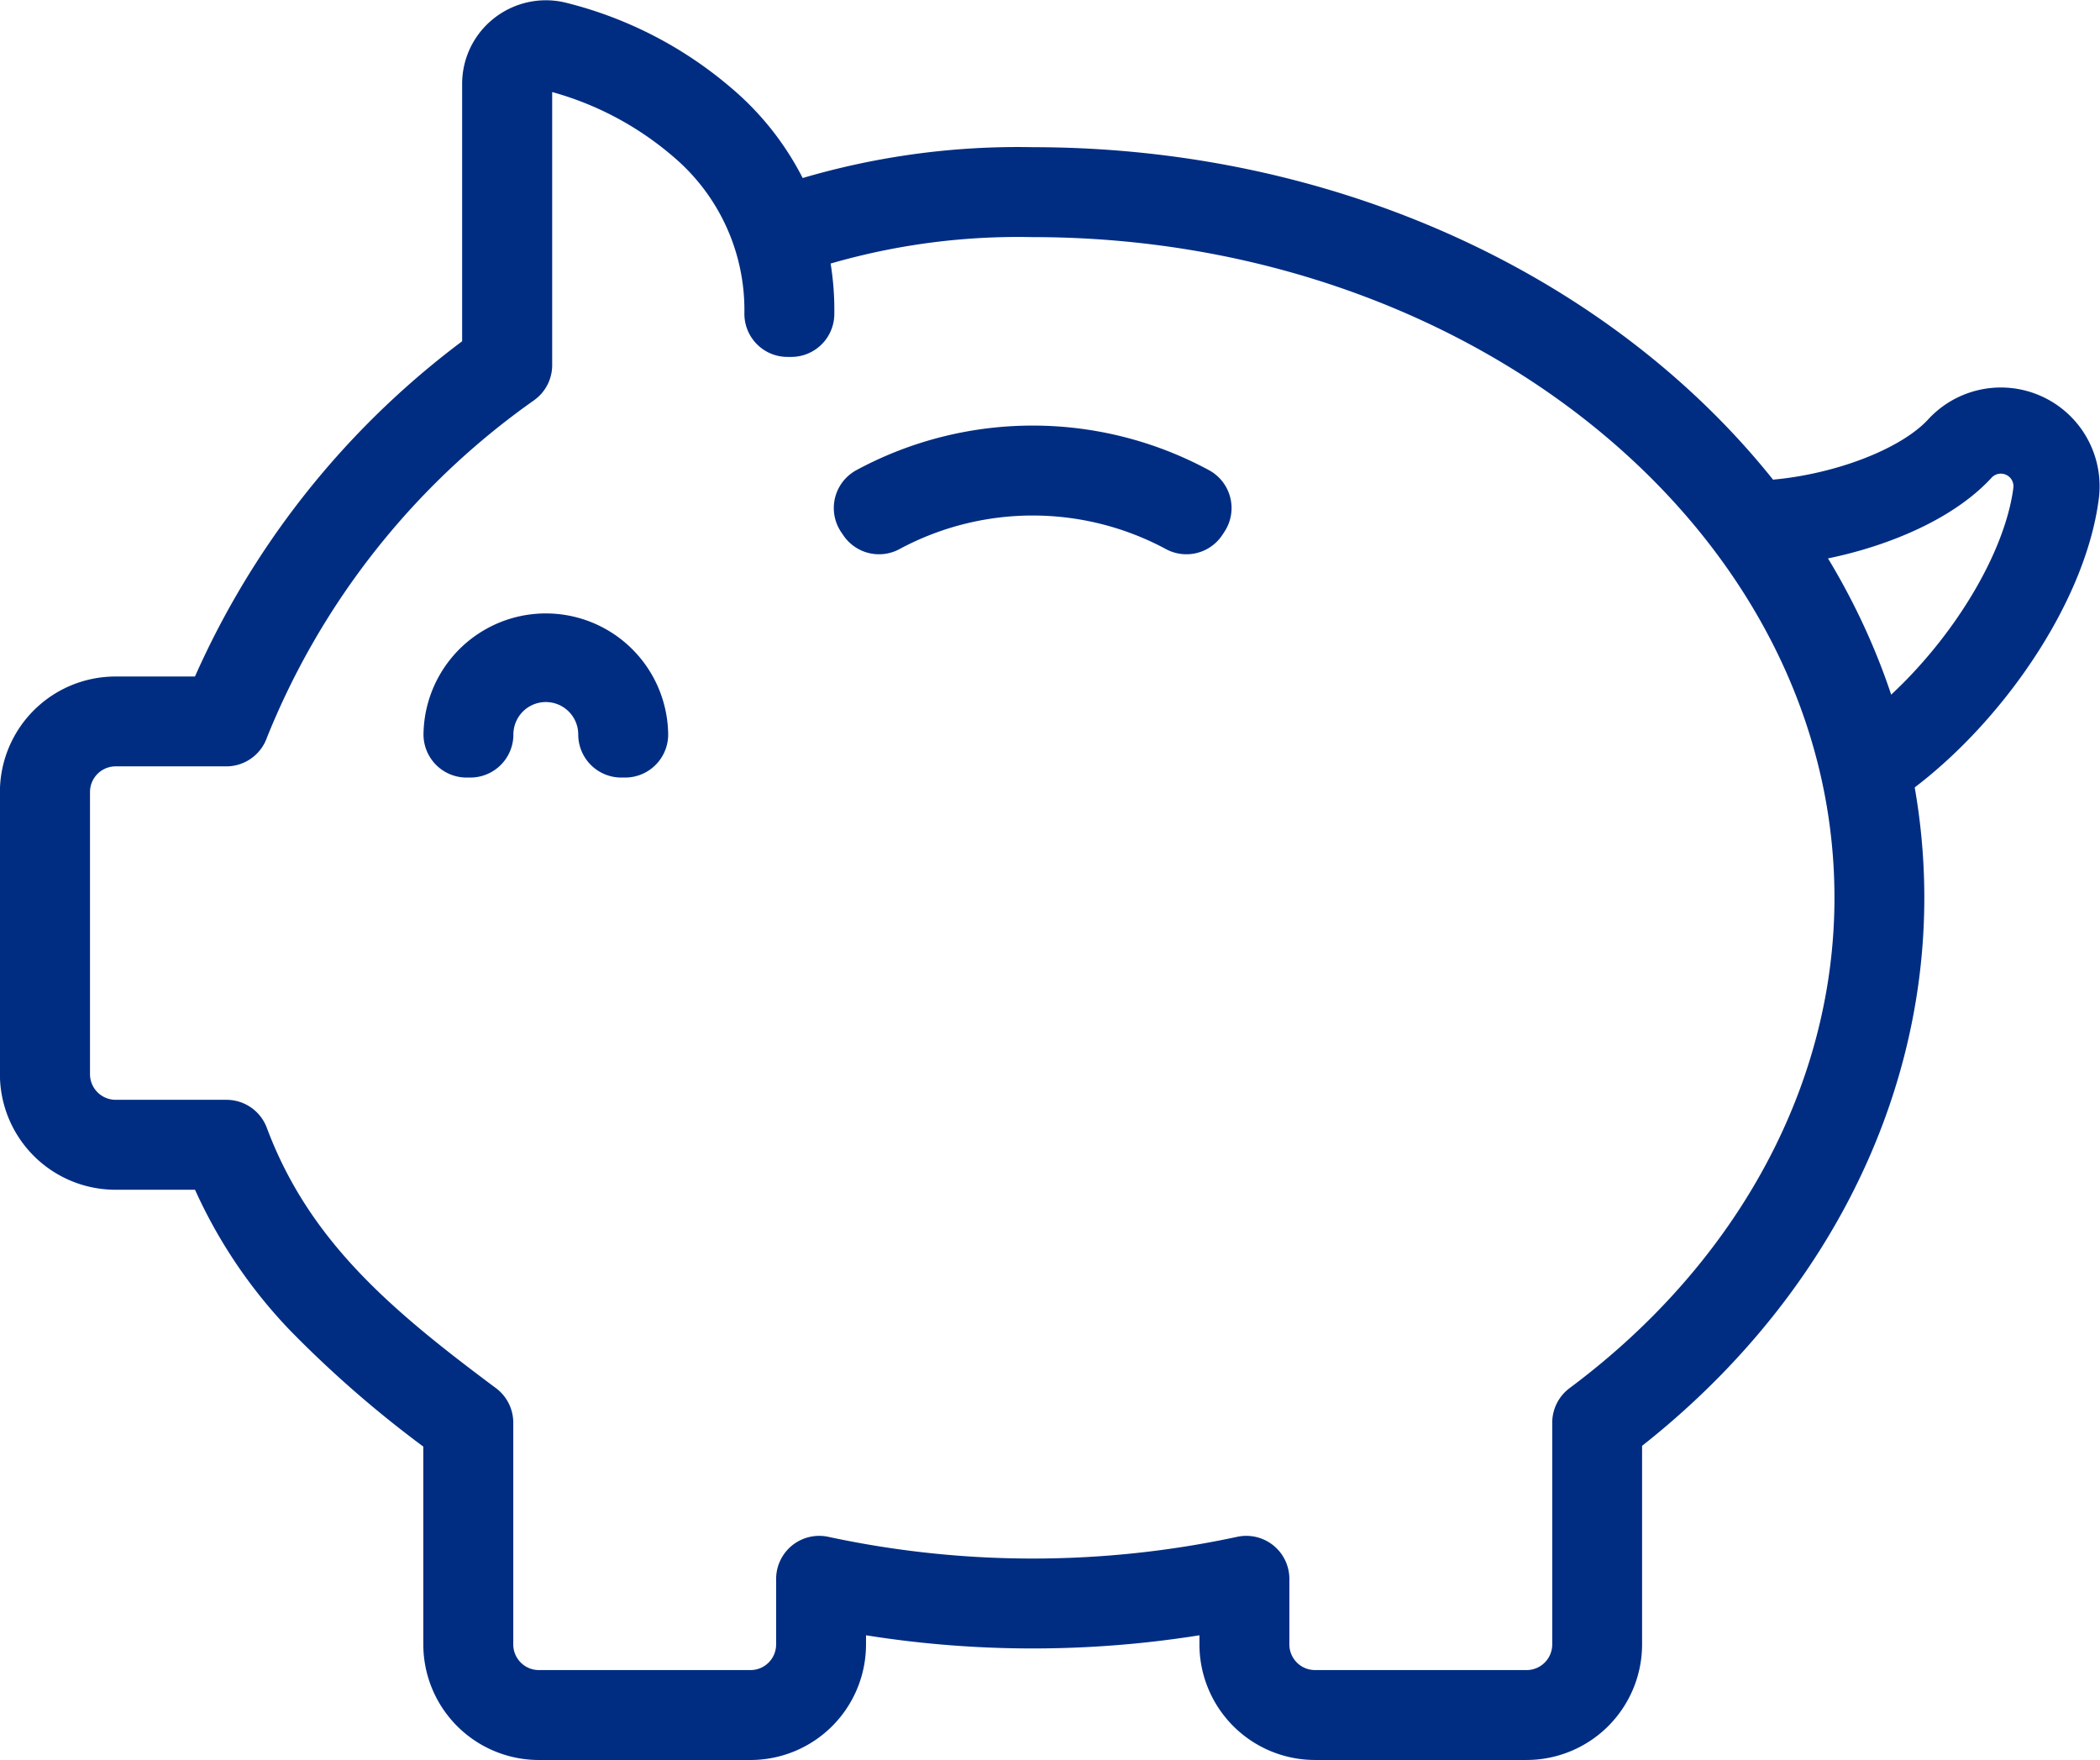<?xml version="1.0" encoding="UTF-8"?>
<svg xmlns="http://www.w3.org/2000/svg" width="97.512" height="81.714" viewBox="0 0 97.512 81.714">
  <g id="Group_1246" data-name="Group 1246" transform="translate(-228.467 -476.937)">
    <g id="Group_1245" data-name="Group 1245" transform="translate(230.467 478.95)">
      <path id="Path_426" data-name="Path 426" d="M299.355,556.651h-9.828a3.368,3.368,0,0,1-3.365-3.364V550.46a47.335,47.335,0,0,1-19.482,0v2.828a3.367,3.367,0,0,1-3.364,3.364h-9.828a3.368,3.368,0,0,1-3.365-3.364V543.081a49.763,49.763,0,0,1-6.766-5.783,21.2,21.2,0,0,1-4.5-7.122h-5.03a3.368,3.368,0,0,1-3.364-3.365v-13.1a3.367,3.367,0,0,1,3.364-3.364h5.018A37.39,37.39,0,0,1,251.926,493.8V480.837a1.869,1.869,0,0,1,.717-1.48,1.89,1.89,0,0,1,1.625-.352,16.749,16.749,0,0,1,6.877,3.554,11.493,11.493,0,0,1,4.063,8.949h-.176a11.322,11.322,0,0,0-4-8.815,16.567,16.567,0,0,0-6.8-3.517,1.712,1.712,0,0,0-2.125,1.661v13.052l-.037.028a37.22,37.22,0,0,0-13.074,16.545l-.021.056h-5.14a3.193,3.193,0,0,0-3.189,3.189v13.1A3.193,3.193,0,0,0,233.831,530h5.152l.021.056c2.188,5.8,6.394,9.277,11.261,12.908l.035.026v10.3a3.191,3.191,0,0,0,3.189,3.187h9.828a3.191,3.191,0,0,0,3.189-3.187v-3.045l.106.023a47.2,47.2,0,0,0,19.619,0l.107-.023v3.045a3.191,3.191,0,0,0,3.189,3.187h9.828a3.191,3.191,0,0,0,3.189-3.187v-10.3l.035-.026c8.306-6.2,13.07-15.07,13.07-24.343,0-18.018-17.6-32.675-39.228-32.675a33.3,33.3,0,0,0-11.269,1.721l-.067-.162a33.417,33.417,0,0,1,11.336-1.734c21.726,0,39.4,14.737,39.4,32.85,0,9.315-4.777,18.229-13.105,24.459v10.207A3.368,3.368,0,0,1,299.355,556.651Z" transform="translate(-230.467 -478.95)" fill="none" stroke="#002d82" stroke-linecap="round" stroke-linejoin="round" stroke-width="4"/>
      <path id="Path_427" data-name="Path 427" d="M289.655,492.038a2.586,2.586,0,0,0-4.5-2.021c-2,2.139-6.375,3.45-9.687,3.462a29.563,29.563,0,0,1,5.323,11.412C285.088,502.118,289.088,496.519,289.655,492.038Z" transform="translate(-196.179 -471.172)" fill="none" stroke="#002d82" stroke-linecap="round" stroke-linejoin="round" stroke-width="4"/>
    </g>
    <path id="Path_428" data-name="Path 428" d="M248.989,498.753h-.176a3.505,3.505,0,0,0-7.011,0h-.174a3.681,3.681,0,0,1,7.361,0Z" transform="translate(8.504 12.285)" fill="none" stroke="#002d82" stroke-linecap="round" stroke-linejoin="round" stroke-width="4"/>
    <path id="Path_429" data-name="Path 429" d="M266.813,492.132a15.056,15.056,0,0,0-14.273,0l-.1-.146a15.223,15.223,0,0,1,14.469,0Z" transform="translate(16.744 8.539)" fill="none" stroke="#002d82" stroke-linecap="round" stroke-linejoin="round" stroke-width="4"/>
  </g>
</svg>
